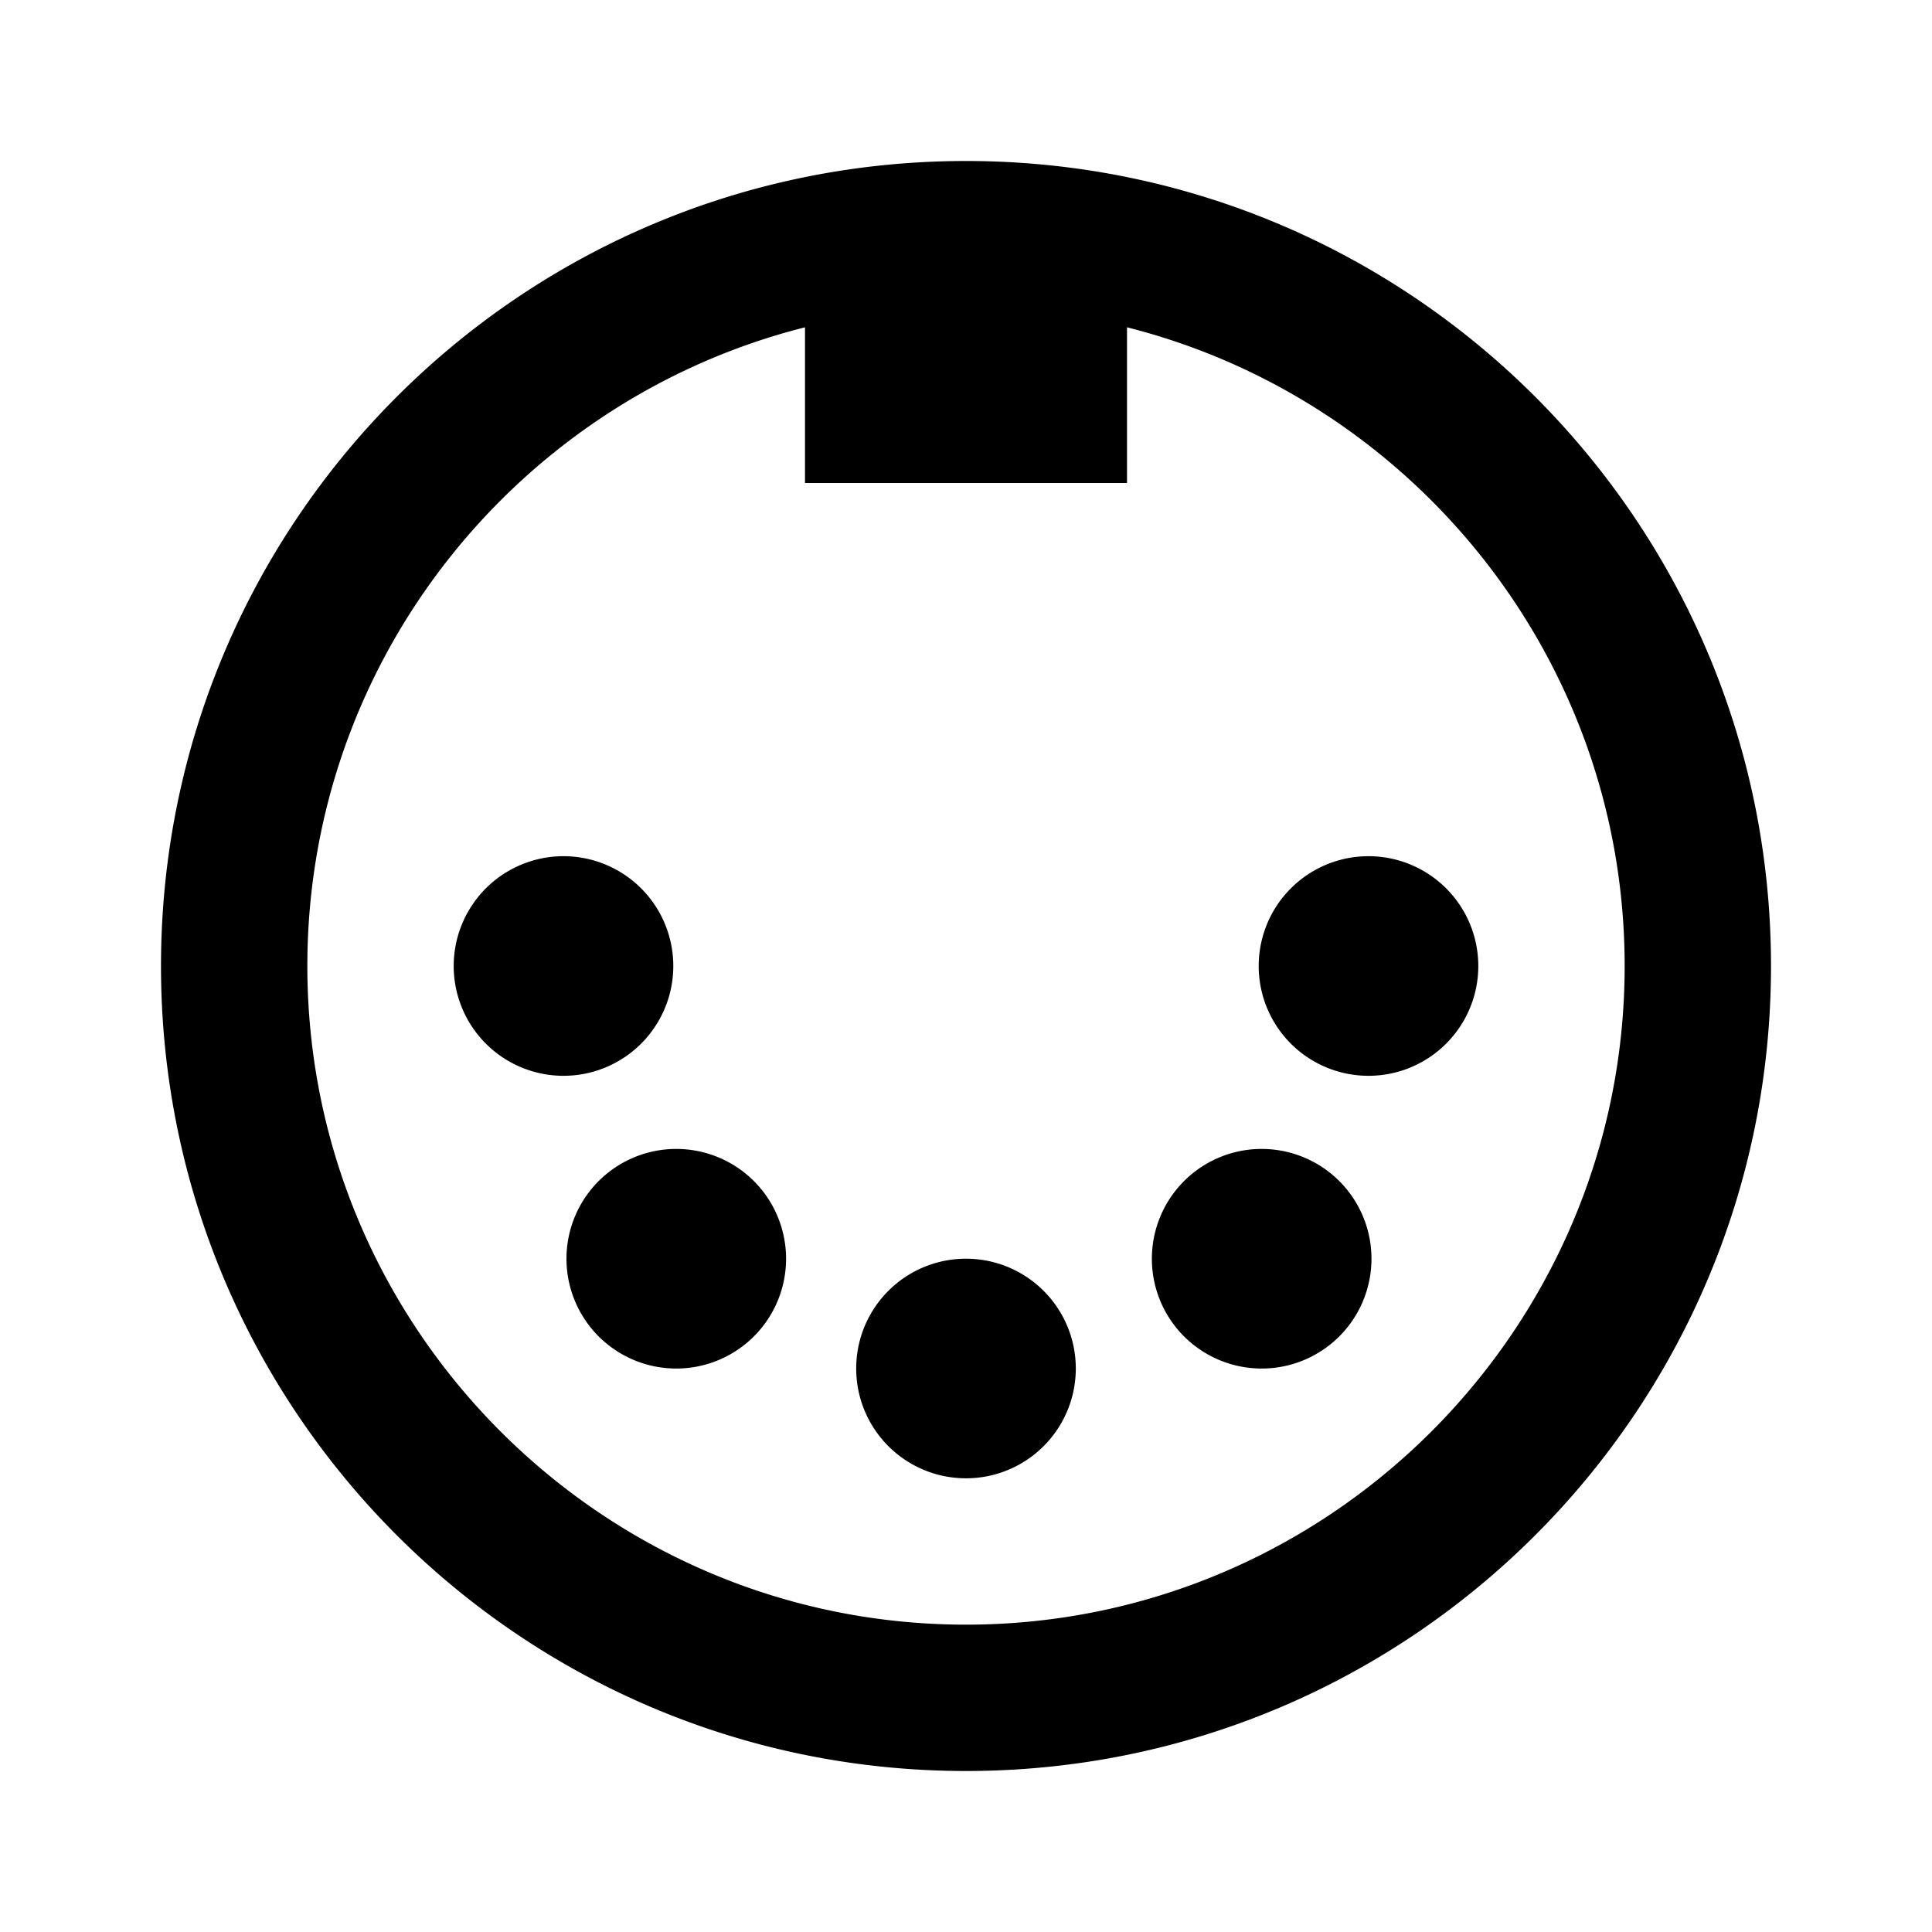 <?xml version="1.0" encoding="utf-8"?>
<!-- Generator: www.svgicons.com -->
<svg xmlns="http://www.w3.org/2000/svg" width="800" height="800" viewBox="0 0 24 24">
<path d="M12 2c5.523 0 10 4.477 10 10s-4.477 10-10 10S2 17.523 2 12S6.477 2 12 2zm8.182 10c0-3.82-2.635-7.039-6.182-7.934V6h-4V4.066C6.453 4.96 3.818 8.18 3.818 12c0 4.51 3.673 8.182 8.182 8.182c4.51 0 8.182-3.673 8.182-8.182zM7 10.636a1.364 1.364 0 1 1 0 2.728a1.364 1.364 0 0 1 0-2.728zm10 0a1.364 1.364 0 1 1 0 2.728a1.364 1.364 0 0 1 0-2.728zm-8.636 3.637a1.364 1.364 0 1 1 0 2.727a1.364 1.364 0 0 1 0-2.727zm7.272 0a1.364 1.364 0 1 1 0 2.727a1.364 1.364 0 0 1 0-2.727zM12 15.636a1.364 1.364 0 1 1 0 2.728a1.364 1.364 0 0 1 0-2.728z" fill="currentColor"/>
</svg>
